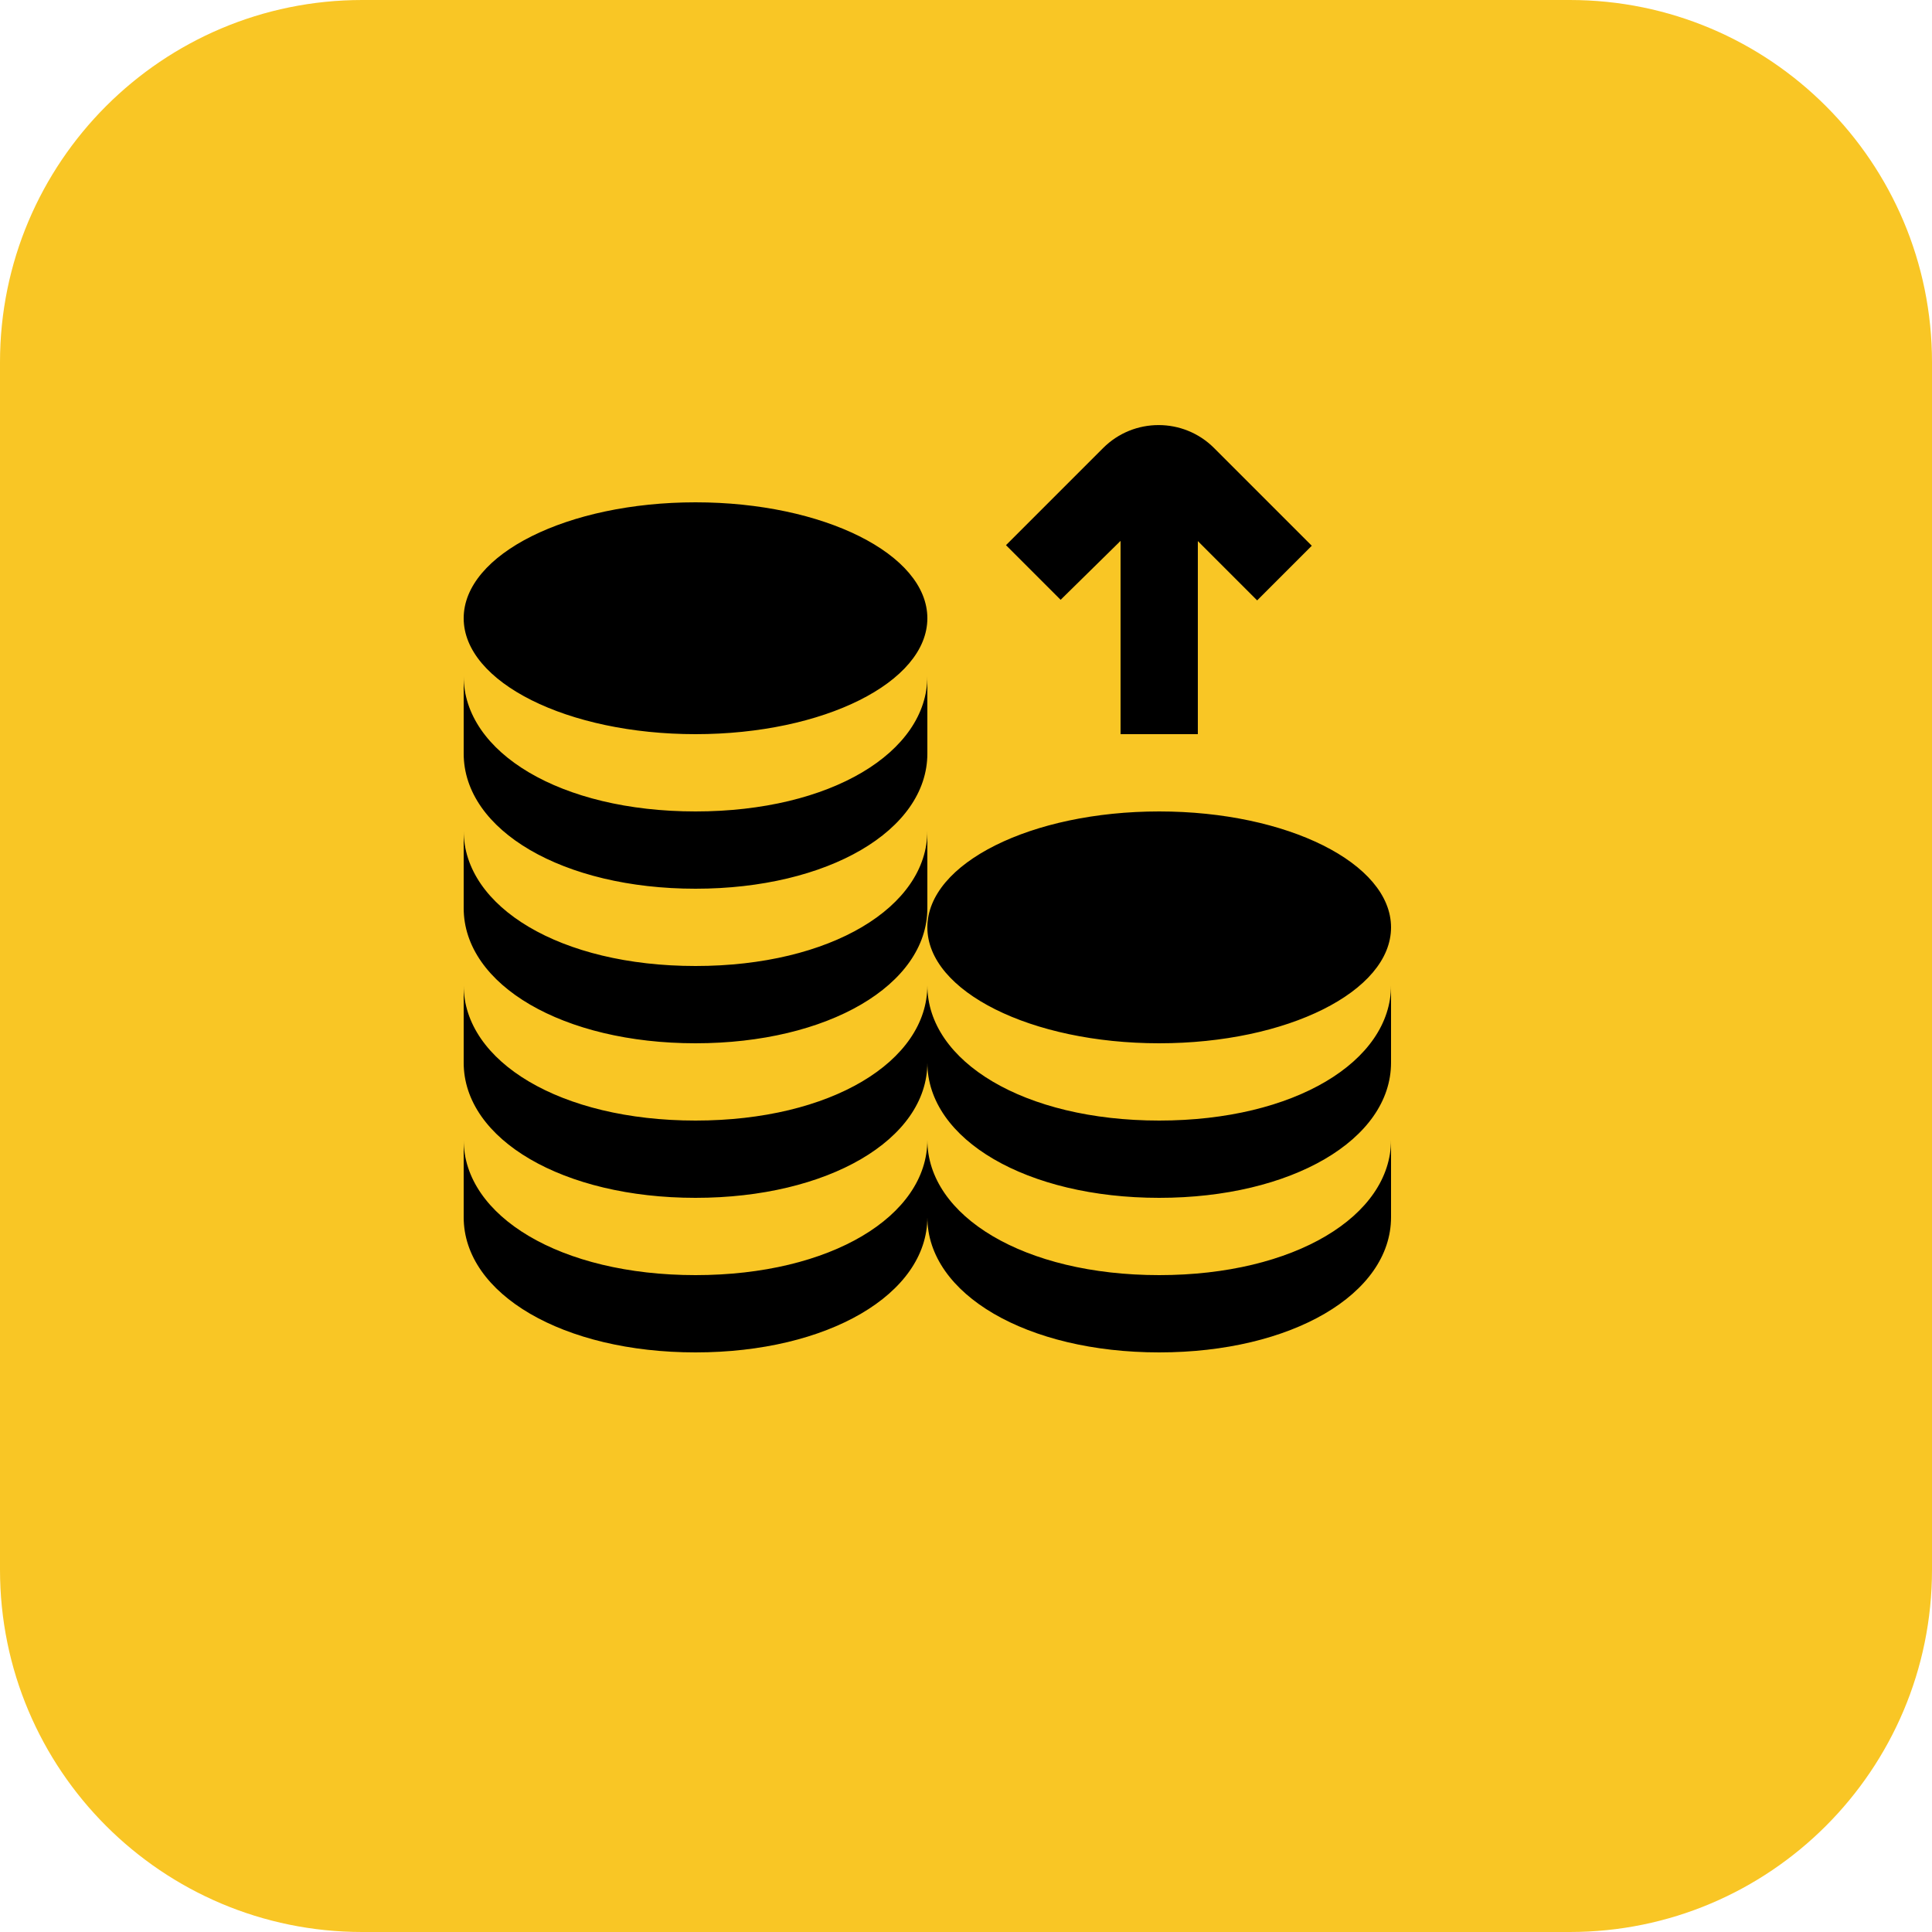 <svg width="50" height="50" viewBox="0 0 50 50" fill="none" xmlns="http://www.w3.org/2000/svg">
<g clip-path="url(#clip0_4_13545)">
<path d="M40.625 0H9.375C4.197 0 0 4.197 0 9.375V40.625C0 45.803 4.197 50 9.375 50H40.625C45.803 50 50 45.803 50 40.625V9.375C50 4.197 45.803 0 40.625 0Z" fill="#F9C625"/>
<g clip-path="url(#clip1_4_13545)">
<path d="M27.449 15.523L26.035 14.109L28.549 11.595C29.34 10.803 30.629 10.803 31.42 11.595L33.949 14.124L32.535 15.538L31 14.003V19H29V13.998L27.449 15.523ZM18 19C21.314 19 24 17.657 24 16C24 14.343 21.314 13 18 13C14.686 13 12 14.343 12 16C12 17.657 14.686 19 18 19ZM18 27C21.421 27 24 25.495 24 23.5V21.5C24 23.471 21.5 25 18 25C14.5 25 12 23.471 12 21.5V23.5C12 25.495 14.579 27 18 27ZM18 23C21.421 23 24 21.495 24 19.5V17.5C24 19.471 21.5 21 18 21C14.5 21 12 19.471 12 17.5V19.5C12 21.495 14.579 23 18 23ZM30 27C33.314 27 36 25.657 36 24C36 22.343 33.314 21 30 21C26.686 21 24 22.343 24 24C24 25.657 26.686 27 30 27ZM30 33C26.5 33 24 31.471 24 29.5C24 31.471 21.5 33 18 33C14.5 33 12 31.471 12 29.5V31.5C12 33.495 14.579 35 18 35C21.421 35 24 33.495 24 31.5C24 33.495 26.579 35 30 35C33.421 35 36 33.495 36 31.5V29.5C36 31.471 33.5 33 30 33ZM30 29C26.5 29 24 27.471 24 25.5C24 27.471 21.5 29 18 29C14.5 29 12 27.471 12 25.5V27.5C12 29.495 14.579 31 18 31C21.421 31 24 29.495 24 27.5C24 29.495 26.579 31 30 31C33.421 31 36 29.495 36 27.5V25.5C36 27.471 33.5 29 30 29Z" fill="black"/>
</g>
</g>
<defs>
<clipPath id="clip0_4_13545">
<rect width="50" height="50" fill="white"/>
</clipPath>
<clipPath id="clip1_4_13545">
<rect width="24" height="24" fill="white" transform="translate(12 11)"/>
</clipPath>
</defs>
</svg>
